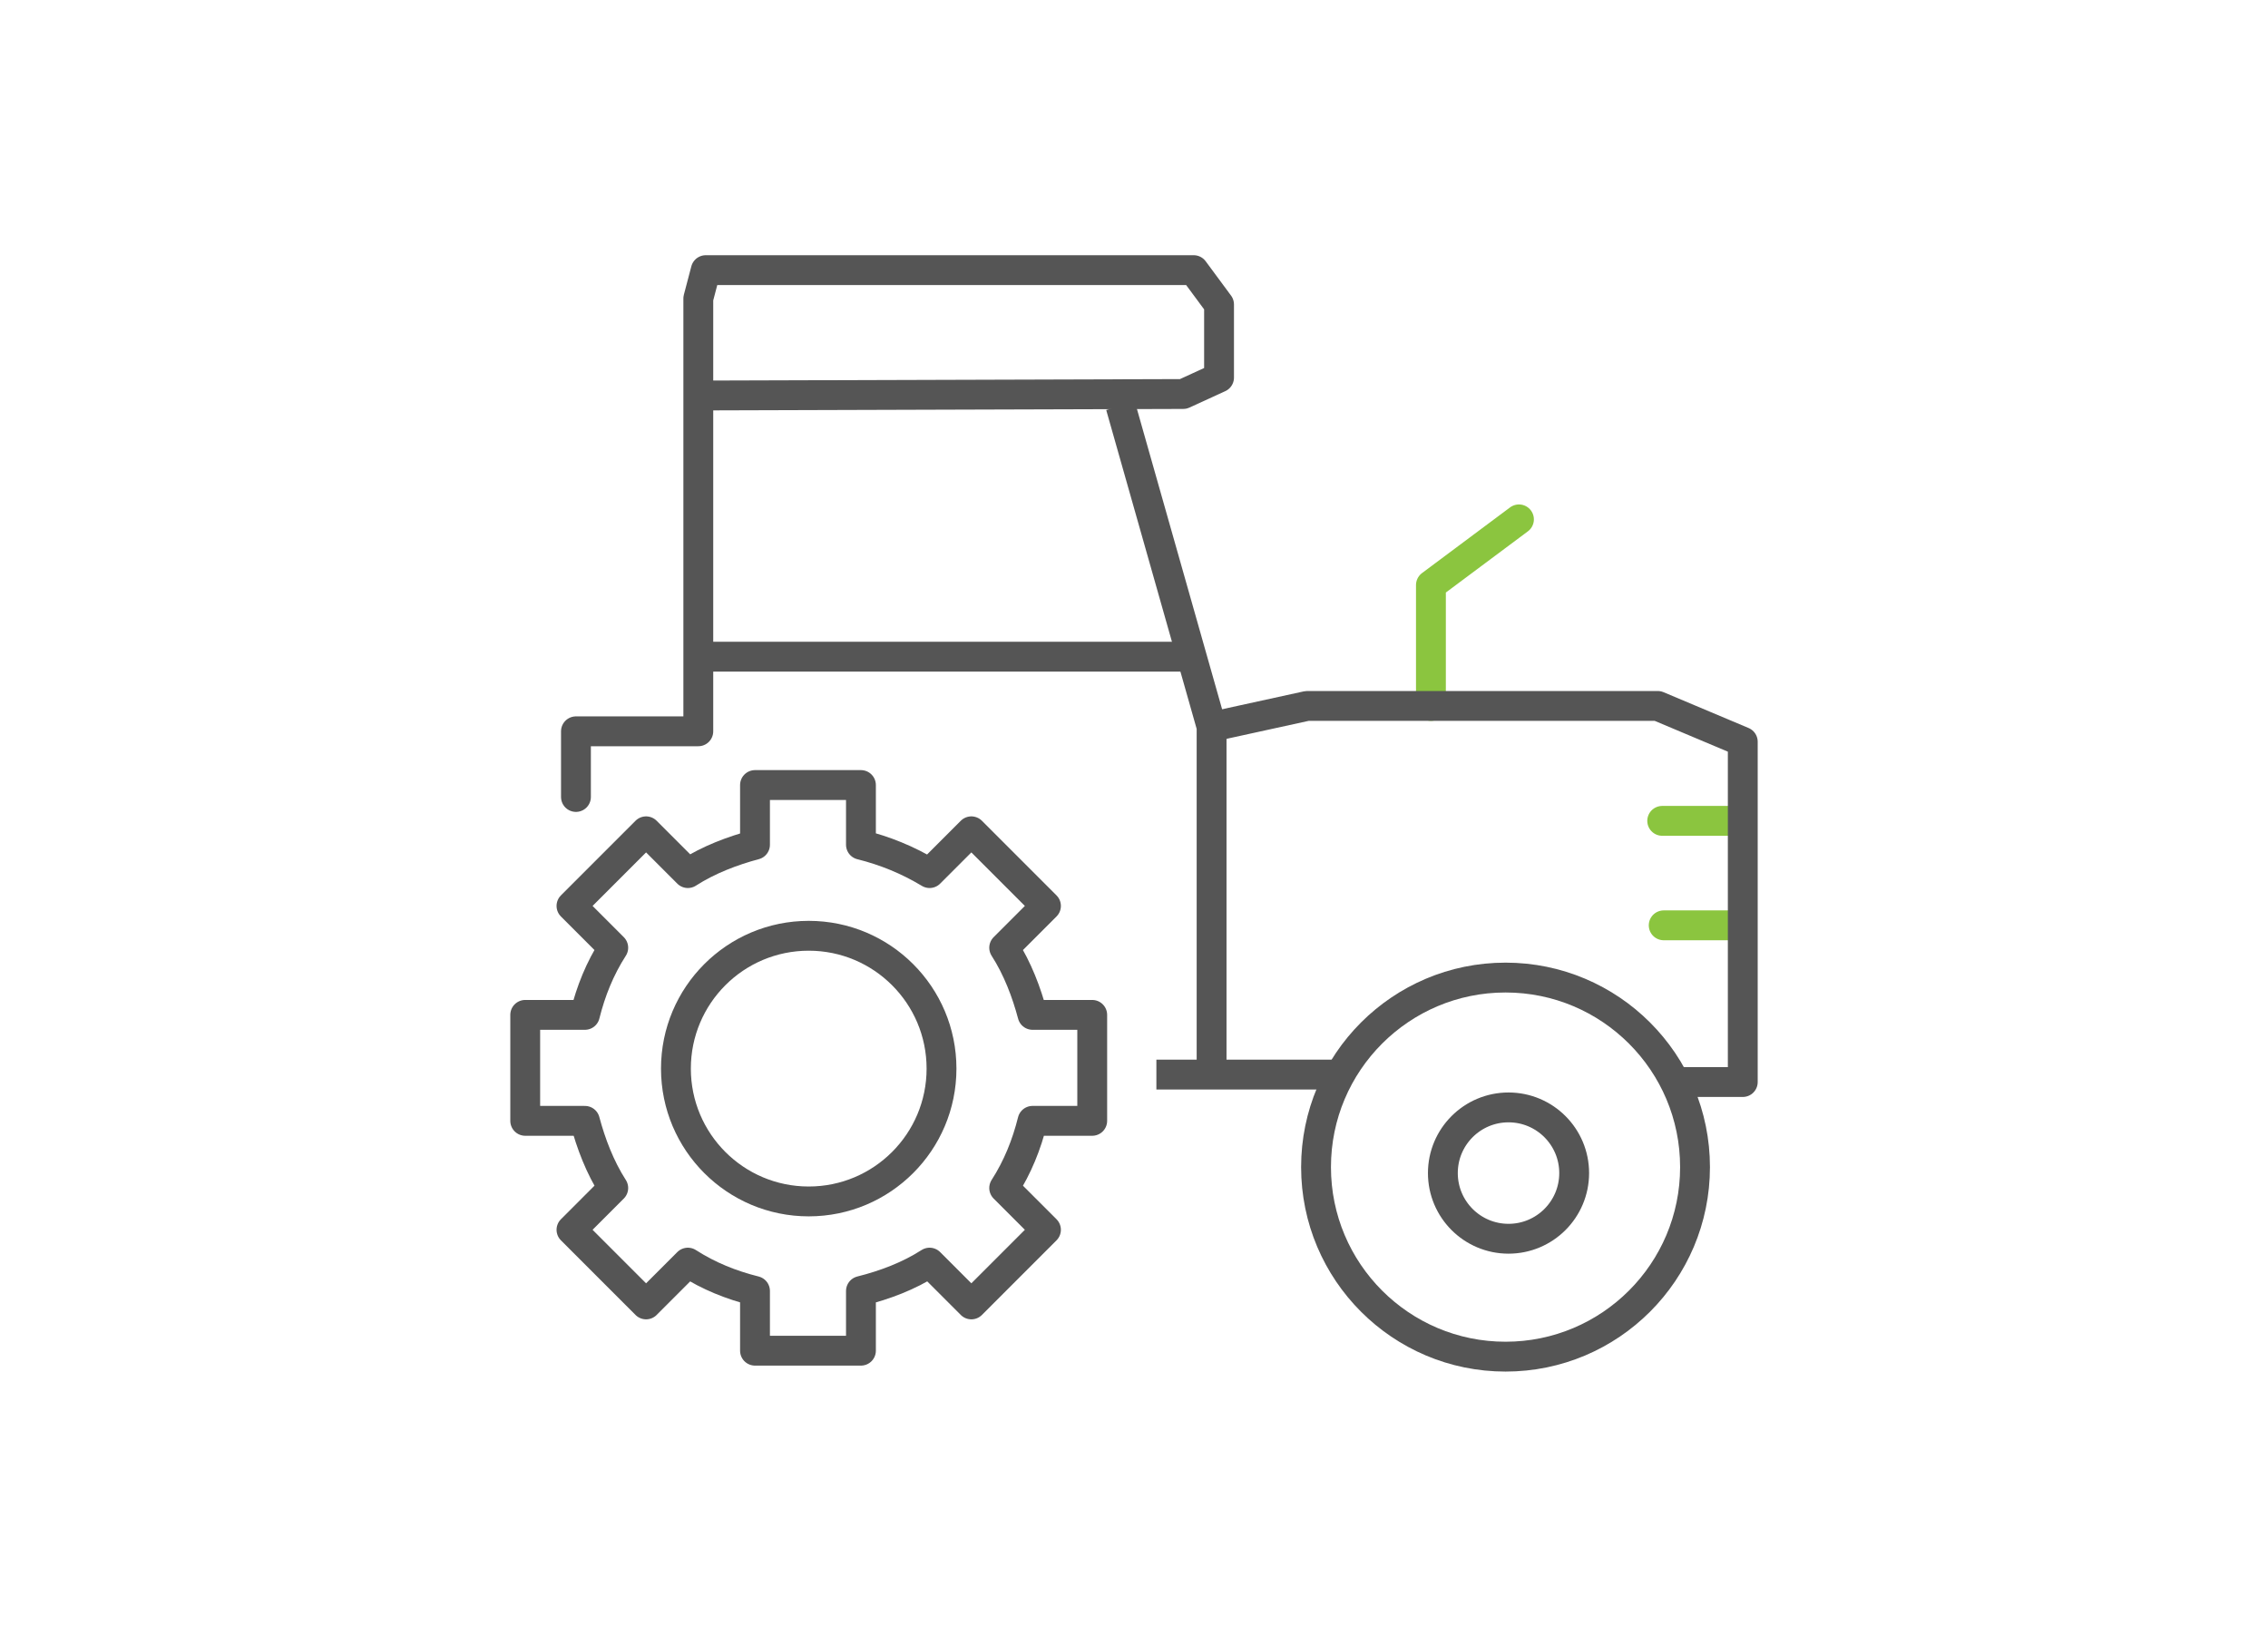<?xml version="1.0" encoding="utf-8"?>
<!-- Generator: Adobe Illustrator 21.1.0, SVG Export Plug-In . SVG Version: 6.00 Build 0)  -->
<svg version="1.1" xmlns="http://www.w3.org/2000/svg" xmlns:xlink="http://www.w3.org/1999/xlink" x="0px" y="0px"
	 viewBox="0 0 152 109" style="enable-background:new 0 0 152 109;" xml:space="preserve">
<style type="text/css">
	.st0{fill:none;stroke:#8BC53F;stroke-width:2;stroke-linecap:round;stroke-miterlimit:10;}
	.st1{fill:none;stroke:#8BC53F;stroke-width:2;stroke-linecap:round;stroke-linejoin:round;stroke-miterlimit:10;}
	.st2{fill:none;stroke:#555555;stroke-width:2;stroke-miterlimit:10;}
	.st3{fill:none;stroke:#555555;stroke-width:2;stroke-linejoin:round;stroke-miterlimit:10;}
	.st4{fill:none;stroke:#555555;stroke-width:2;stroke-linecap:round;stroke-linejoin:round;stroke-miterlimit:10;}
	.st5{display:none;}
	.st6{display:inline;}
</style>
<g id="Layer_1">
	<g>
		<line class="st0" x1="111.4" y1="55" x2="116.5" y2="55"/>
		<line class="st0" x1="111.5" y1="62" x2="116.4" y2="62"/>
		<polyline class="st1" points="95.9,47.3 95.9,39.2 101.8,34.8 		"/>
		<circle class="st2" cx="100.9" cy="78.2" r="12.7"/>
		<circle class="st2" cx="101.1" cy="78.6" r="4.4"/>
		<polyline class="st2" points="75.1,27.2 81.2,48.7 81.2,72.3 		"/>
		<line class="st2" x1="77.5" y1="72" x2="89.5" y2="72"/>
		<polyline class="st3" points="81.2,48.7 87.6,47.3 111.1,47.3 116.8,49.7 116.8,72.5 112.2,72.5 		"/>
		<line class="st2" x1="46.3" y1="44" x2="79.8" y2="44"/>
		<polyline class="st4" points="38.6,53.4 38.6,49 46.8,49 46.8,20 47.3,18.1 80,18.1 81.7,20.4 81.7,25.3 79.3,26.4 46.8,26.5 		
			"/>
		<g>
			<circle class="st4" cx="54.2" cy="71.6" r="8.9"/>
			<path class="st4" d="M46.1,58.5c1.4-0.9,3-1.5,4.5-1.9l0-4h7.1l0,4c1.6,0.4,3.1,1,4.6,1.9l2.8-2.8l5,5l-2.8,2.8
				c0.9,1.4,1.5,3,1.9,4.5l4,0v7.1l-4,0c-0.4,1.6-1,3.1-1.9,4.5l2.8,2.8l-5,5l-2.8-2.8c-1.4,0.9-3,1.5-4.6,1.9l0,4h-7.1l0-4
				c-1.6-0.4-3.1-1-4.5-1.9l-2.8,2.8l-5-5l2.8-2.8c-0.9-1.4-1.5-3-1.9-4.5l-4,0v-7.1l4,0c0.4-1.6,1-3.1,1.9-4.5l-2.8-2.8l5-5
				L46.1,58.5z"/>
		</g>
	</g>
</g>
<g id="Layer_3">
</g>
<g id="Layer_2" class="st5">
	<g class="st6">
		<circle class="st2" cx="56.2" cy="68" r="13.5"/>
		<circle class="st2" cx="56" cy="67.9" r="5"/>
	</g>
</g>
</svg>

